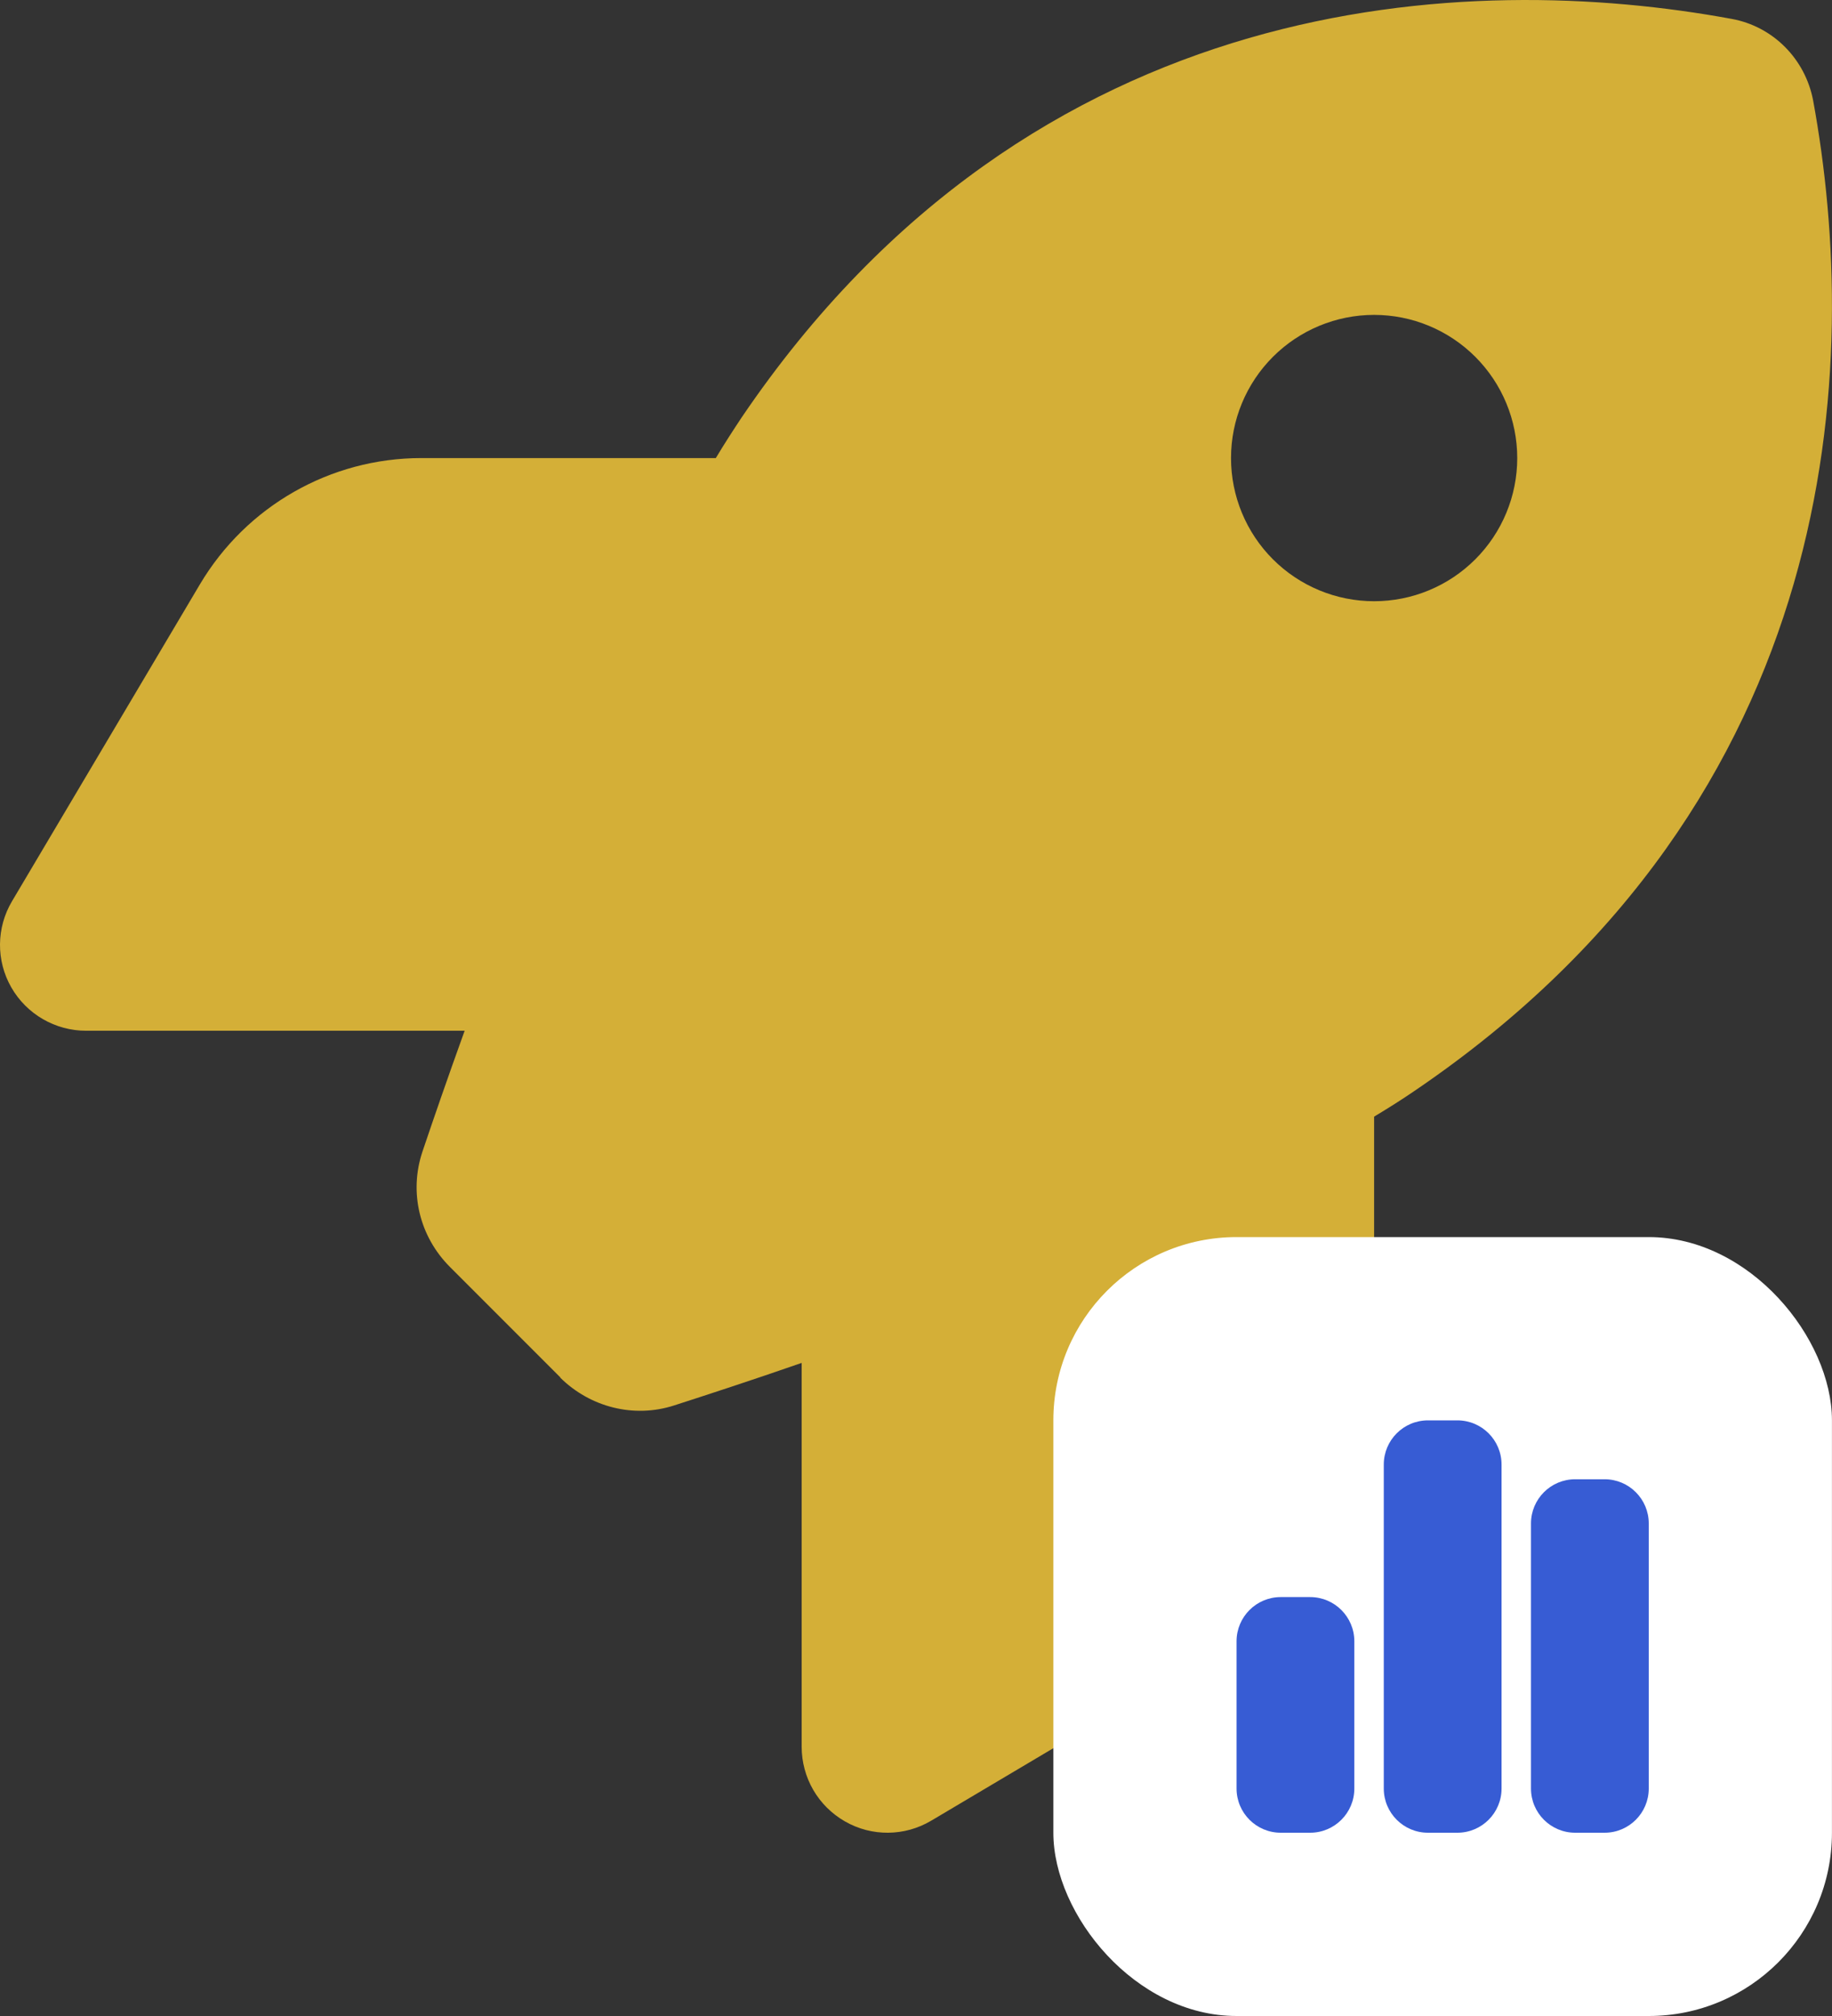 <svg width="80" height="88" viewBox="0 0 80 88" fill="none" xmlns="http://www.w3.org/2000/svg">
<rect x="0" y="0" width="80" height="88" fill="#333333" stroke="none"/>
<path d="M24.477 60.132L19.649 55.304C18.321 53.976 17.852 52.055 18.446 50.274C18.915 48.883 19.54 47.071 20.29 44.993H3.76C2.416 44.993 1.166 44.274 0.494 43.102C-0.178 41.931 -0.162 40.493 0.526 39.337L8.728 25.51C10.759 22.088 14.431 19.995 18.399 19.995H31.258C31.633 19.37 32.008 18.792 32.382 18.229C45.178 -0.644 64.239 -1.269 75.614 0.824C77.426 1.152 78.832 2.574 79.176 4.386C81.269 15.776 80.629 34.822 61.771 47.617C61.224 47.992 60.63 48.367 60.005 48.742V61.601C60.005 65.569 57.912 69.257 54.49 71.272L40.663 79.475C39.507 80.162 38.069 80.178 36.898 79.506C35.726 78.834 35.007 77.6 35.007 76.24V59.492C32.804 60.257 30.883 60.882 29.43 61.351C27.68 61.913 25.774 61.429 24.461 60.132H24.477ZM60.005 26.244C61.663 26.244 63.252 25.586 64.424 24.414C65.596 23.242 66.255 21.652 66.255 19.995C66.255 18.337 65.596 16.748 64.424 15.576C63.252 14.404 61.663 13.745 60.005 13.745C58.348 13.745 56.758 14.404 55.586 15.576C54.414 16.748 53.756 18.337 53.756 19.995C53.756 21.652 54.414 23.242 55.586 24.414C56.758 25.586 58.348 26.244 60.005 26.244Z" fill="#D4AF37"/>
<rect x="45.998" y="54" width="34" height="34" rx="8" fill="white"/>
<path d="M60.427 63.929C60.427 62.864 61.291 62 62.355 62H63.641C64.706 62 65.57 62.864 65.57 63.929V78.071C65.57 79.136 64.706 80 63.641 80H62.355C61.291 80 60.427 79.136 60.427 78.071V63.929ZM53.998 71.643C53.998 70.578 54.862 69.714 55.927 69.714H57.212C58.277 69.714 59.141 70.578 59.141 71.643V78.071C59.141 79.136 58.277 80 57.212 80H55.927C54.862 80 53.998 79.136 53.998 78.071V71.643ZM68.784 64.571H70.07C71.134 64.571 71.998 65.435 71.998 66.5V78.071C71.998 79.136 71.134 80 70.07 80H68.784C67.719 80 66.855 79.136 66.855 78.071V66.5C66.855 65.435 67.719 64.571 68.784 64.571Z" fill="#375CD4"/>
</svg>
